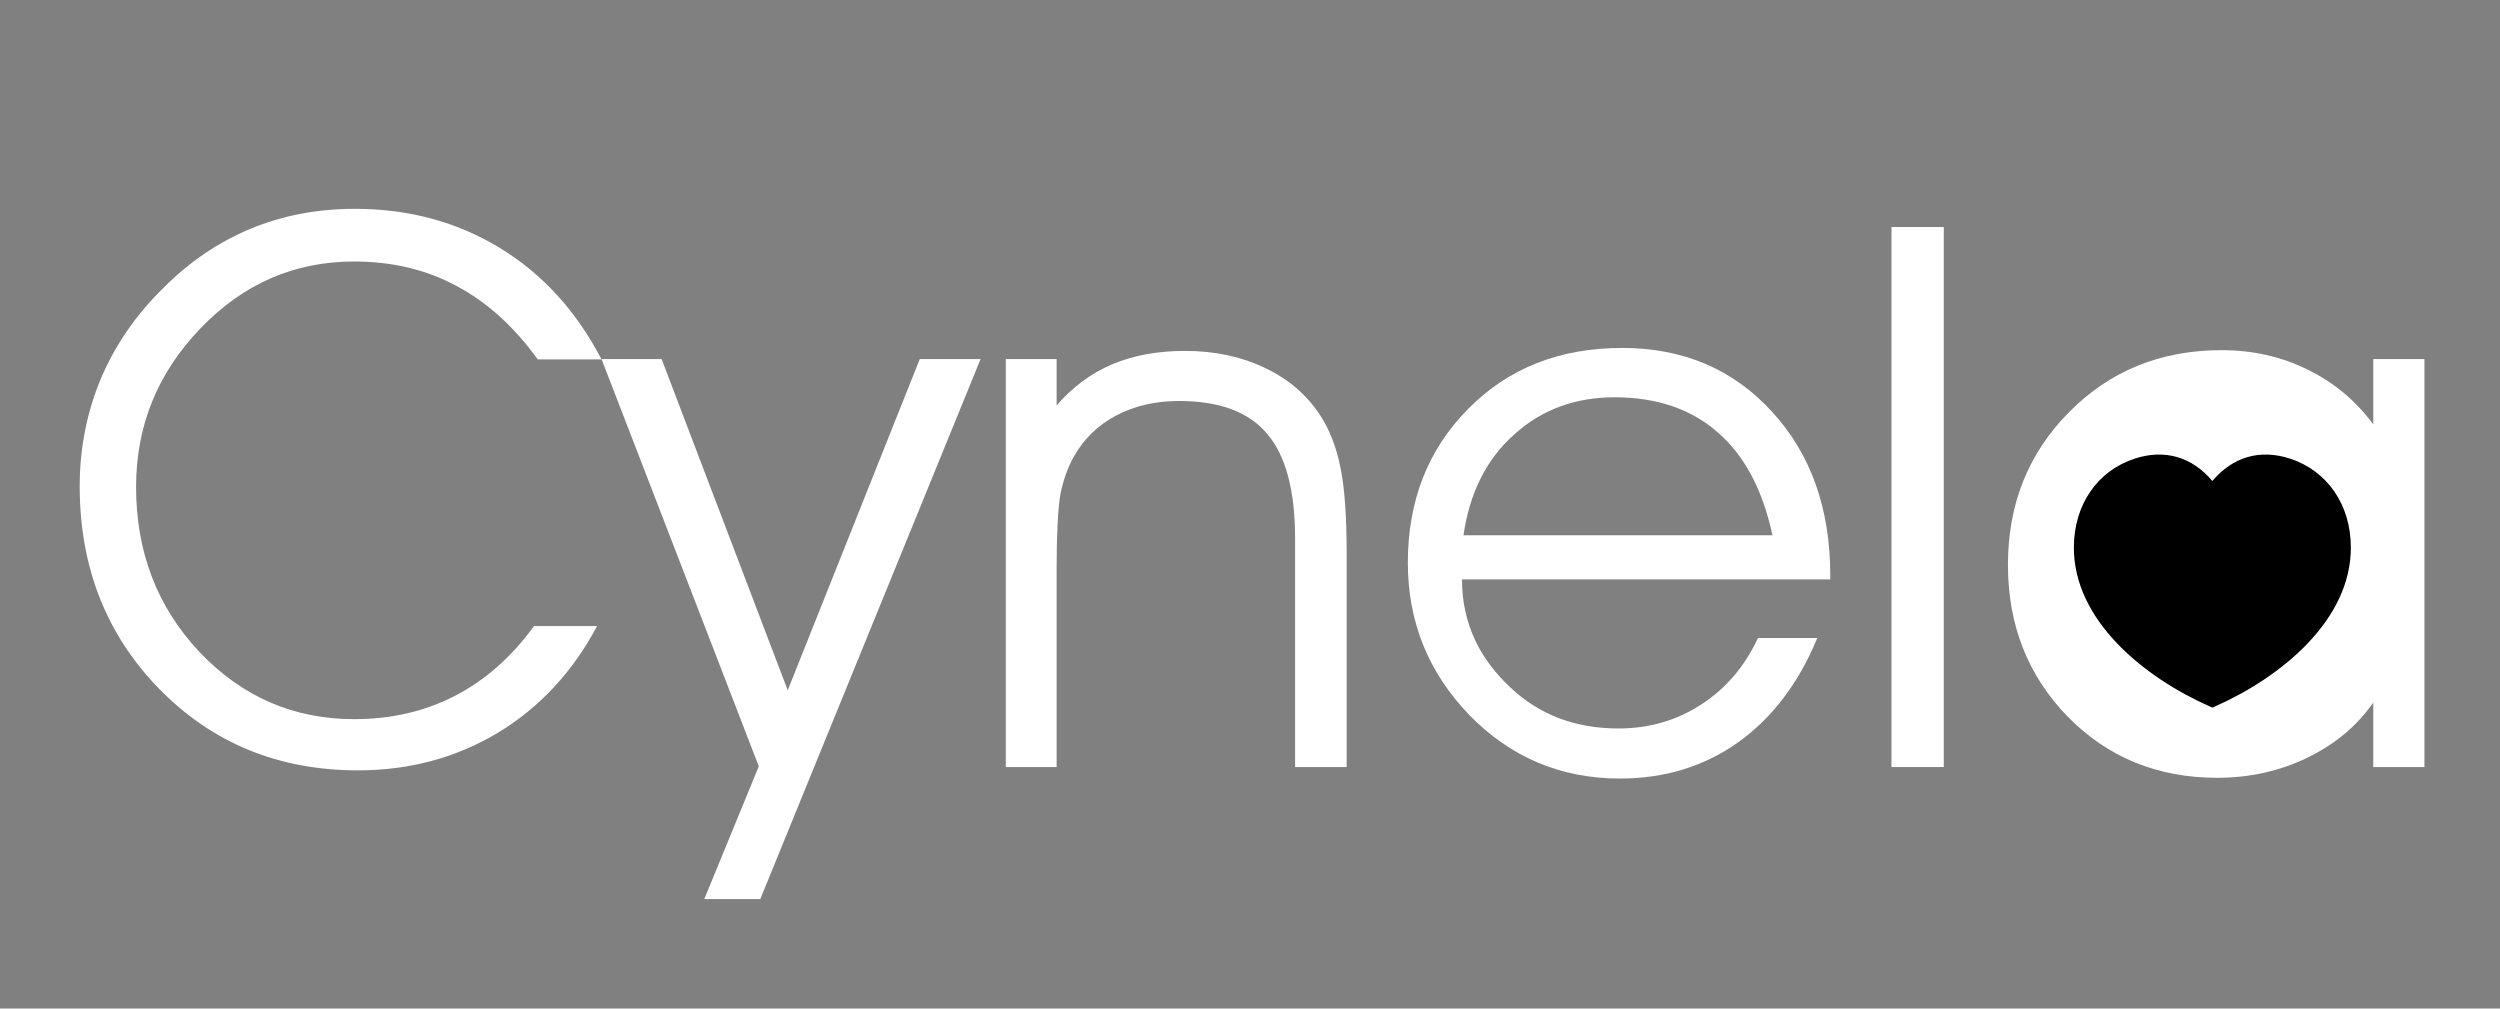<svg width="176" height="71" viewBox="0 0 176 71" fill="none" xmlns="http://www.w3.org/2000/svg">
<rect x="0" y="0" width="176" height="71" fill="#808080" stroke="none"/>
<path d="M37.857 25.302C36.186 22.987 34.28 21.264 32.139 20.132C30.016 18.984 27.613 18.409 24.933 18.409C20.72 18.409 17.108 19.985 14.097 23.135C11.086 26.268 9.58 29.985 9.58 34.284C9.58 38.862 11.068 42.735 14.045 45.903C17.039 49.054 20.668 50.629 24.933 50.629C27.544 50.629 29.911 50.081 32.035 48.984C34.158 47.888 36.012 46.252 37.596 44.076H42.035C40.312 47.313 37.979 49.82 35.038 51.595C32.096 53.353 28.814 54.233 25.194 54.233C19.624 54.233 14.967 52.327 11.225 48.514C7.482 44.685 5.611 39.924 5.611 34.232C5.611 31.569 6.107 29.045 7.099 26.66C8.109 24.275 9.597 22.125 11.564 20.211C13.357 18.418 15.376 17.051 17.622 16.111C19.885 15.171 22.339 14.701 24.985 14.701C28.762 14.701 32.157 15.615 35.168 17.443C38.179 19.271 40.573 21.89 42.348 25.302H37.857Z" fill="white"/>
<path d="M42.348 25.279H46.578L55.456 48.595L64.751 25.279H69.033L53.524 63.295H49.581L53.419 53.948L42.348 25.279Z" fill="white"/>
<path d="M70.809 25.279H74.386V28.542C75.517 27.237 76.823 26.271 78.302 25.644C79.799 25.017 81.505 24.704 83.42 24.704C85.491 24.704 87.354 25.096 89.008 25.879C90.679 26.662 91.993 27.785 92.95 29.247C93.612 30.274 94.082 31.484 94.36 32.877C94.656 34.269 94.804 36.306 94.804 38.986V54H91.175V37.916C91.175 34.539 90.522 32.085 89.216 30.553C87.928 29.004 85.857 28.229 83.002 28.229C81.349 28.229 79.878 28.569 78.59 29.247C77.319 29.909 76.327 30.866 75.613 32.12C75.178 32.885 74.856 33.782 74.647 34.809C74.473 35.906 74.386 37.646 74.386 40.031V54H70.809V25.279Z" fill="white"/>
<path d="M128.852 40.788H102.924C102.924 42.32 103.229 43.739 103.838 45.044C104.395 46.245 105.222 47.359 106.319 48.386C108.355 50.318 110.897 51.285 113.943 51.285C116.084 51.285 118.016 50.727 119.74 49.613C121.48 48.499 122.821 46.933 123.761 44.914H127.938C126.633 48.082 124.779 50.527 122.377 52.251C119.975 53.956 117.198 54.809 114.047 54.809C109.887 54.809 106.354 53.321 103.447 50.344C100.557 47.35 99.112 43.773 99.112 39.613C99.112 35.261 100.522 31.658 103.342 28.803C106.162 25.931 109.783 24.495 114.204 24.495C118.486 24.495 121.994 25.983 124.727 28.96C127.477 31.937 128.852 35.792 128.852 40.527V40.788ZM124.779 37.681C124.1 34.495 122.821 32.085 120.941 30.448C119.061 28.795 116.632 27.968 113.656 27.968C112.281 27.968 111.001 28.186 109.818 28.621C108.634 29.056 107.555 29.717 106.58 30.605C104.648 32.328 103.464 34.687 103.029 37.681H124.779Z" fill="white"/>
<path d="M133.16 54V15.983H136.842V54H133.16Z" fill="white"/>
<path d="M167.078 39.456C167.078 36.428 165.99 33.773 163.814 31.493C161.638 29.212 159.131 28.072 156.294 28.072C153.213 28.072 150.585 29.212 148.409 31.493C146.25 33.756 145.171 36.567 145.171 39.926C145.171 43.112 146.242 45.81 148.383 48.021C150.541 50.231 153.143 51.337 156.19 51.337C159.114 51.337 161.655 50.179 163.814 47.864C165.99 45.532 167.078 42.729 167.078 39.456ZM167.078 49.457C165.946 51.093 164.397 52.39 162.43 53.347C160.48 54.287 158.365 54.757 156.085 54.757C151.89 54.757 148.383 53.321 145.563 50.449C142.76 47.559 141.359 44 141.359 39.77C141.359 35.488 142.795 31.902 145.667 29.012C148.539 26.105 152.116 24.652 156.398 24.652C158.592 24.652 160.602 25.105 162.43 26.01C164.275 26.897 165.824 28.186 167.078 29.874V25.279H170.681V54H167.078V49.457Z" fill="white"/>
<ellipse cx="156.5" cy="39.5" rx="11.5" ry="13.5" fill="white"/>
<path fill-rule="evenodd" clip-rule="evenodd" d="M161.191 32.279C159.095 31.602 157.184 32.166 155.75 33.862C154.315 32.164 152.404 31.603 150.31 32.279C147.663 33.131 146.012 35.522 146 38.518C145.976 43.652 150.917 47.674 155.548 49.726L155.751 49.816L155.954 49.726C160.586 47.674 165.525 43.652 165.5 38.518C165.488 35.522 163.837 33.131 161.191 32.279Z" fill="black"/>
</svg>
